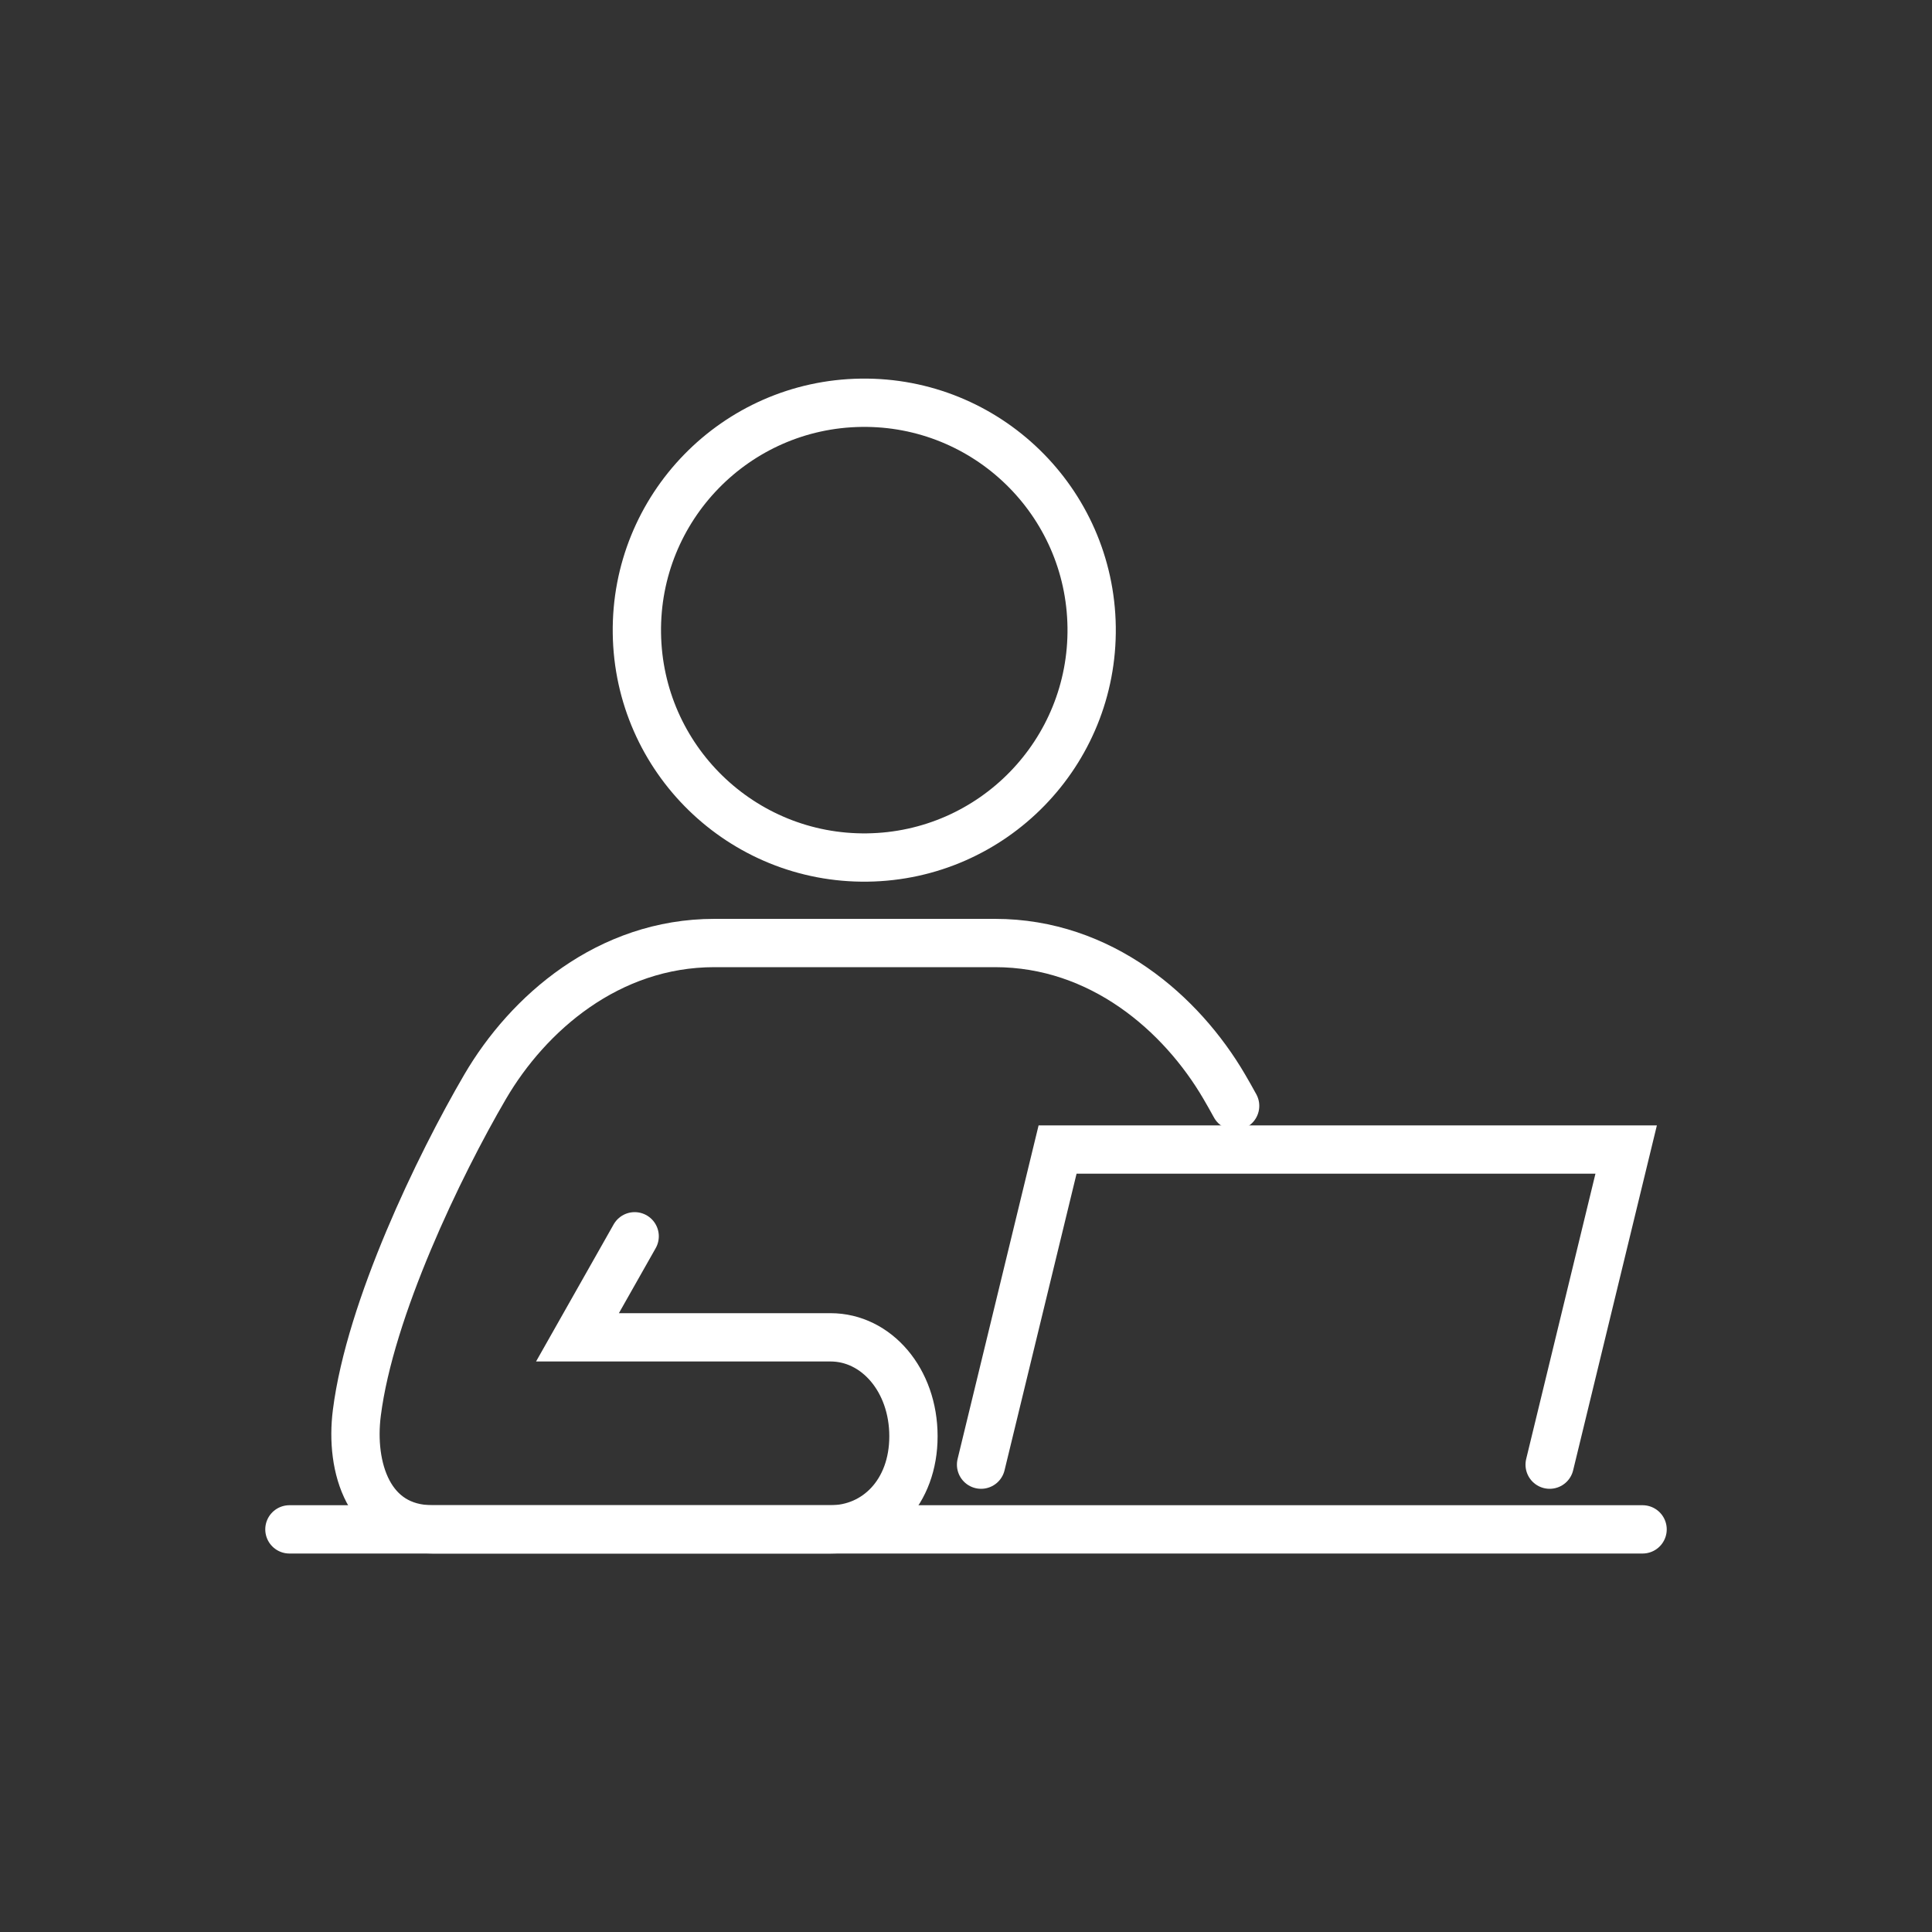 <?xml version="1.0" encoding="UTF-8"?><svg id="Icons" xmlns="http://www.w3.org/2000/svg" viewBox="0 0 100 100"><rect x="0" y="0" width="100" height="100" fill="#333333" stroke="none"/><defs><style>.cls-1{fill:none;stroke:#fff;stroke-linecap:round;stroke-miterlimit:10;stroke-width:2.5px;}</style></defs><line class="cls-1" x1="85.02" y1="79.16" x2="14.98" y2="79.16"/><path class="cls-1" d="M63.93,57.24c-.19-.35-.38-.68-.56-.99-2.22-3.8-6.38-7.44-11.87-7.44h-14.52c-5.49,0-9.65,3.64-11.87,7.44-2.39,4.09-5.96,11.5-6.64,16.88-.36,2.82.61,6.03,3.92,6.03h20.6c2.37,0,4.29-1.91,4.29-4.82s-1.92-5.12-4.29-5.12h-13.1l2.96-5.23"/><polyline class="cls-1" points="80.21 75.81 84.17 59.5 54.74 59.5 50.78 75.81"/><circle class="cls-1" cx="44.74" cy="32.61" r="11.77" transform="translate(-.44 .61) rotate(-.77)"/></svg>